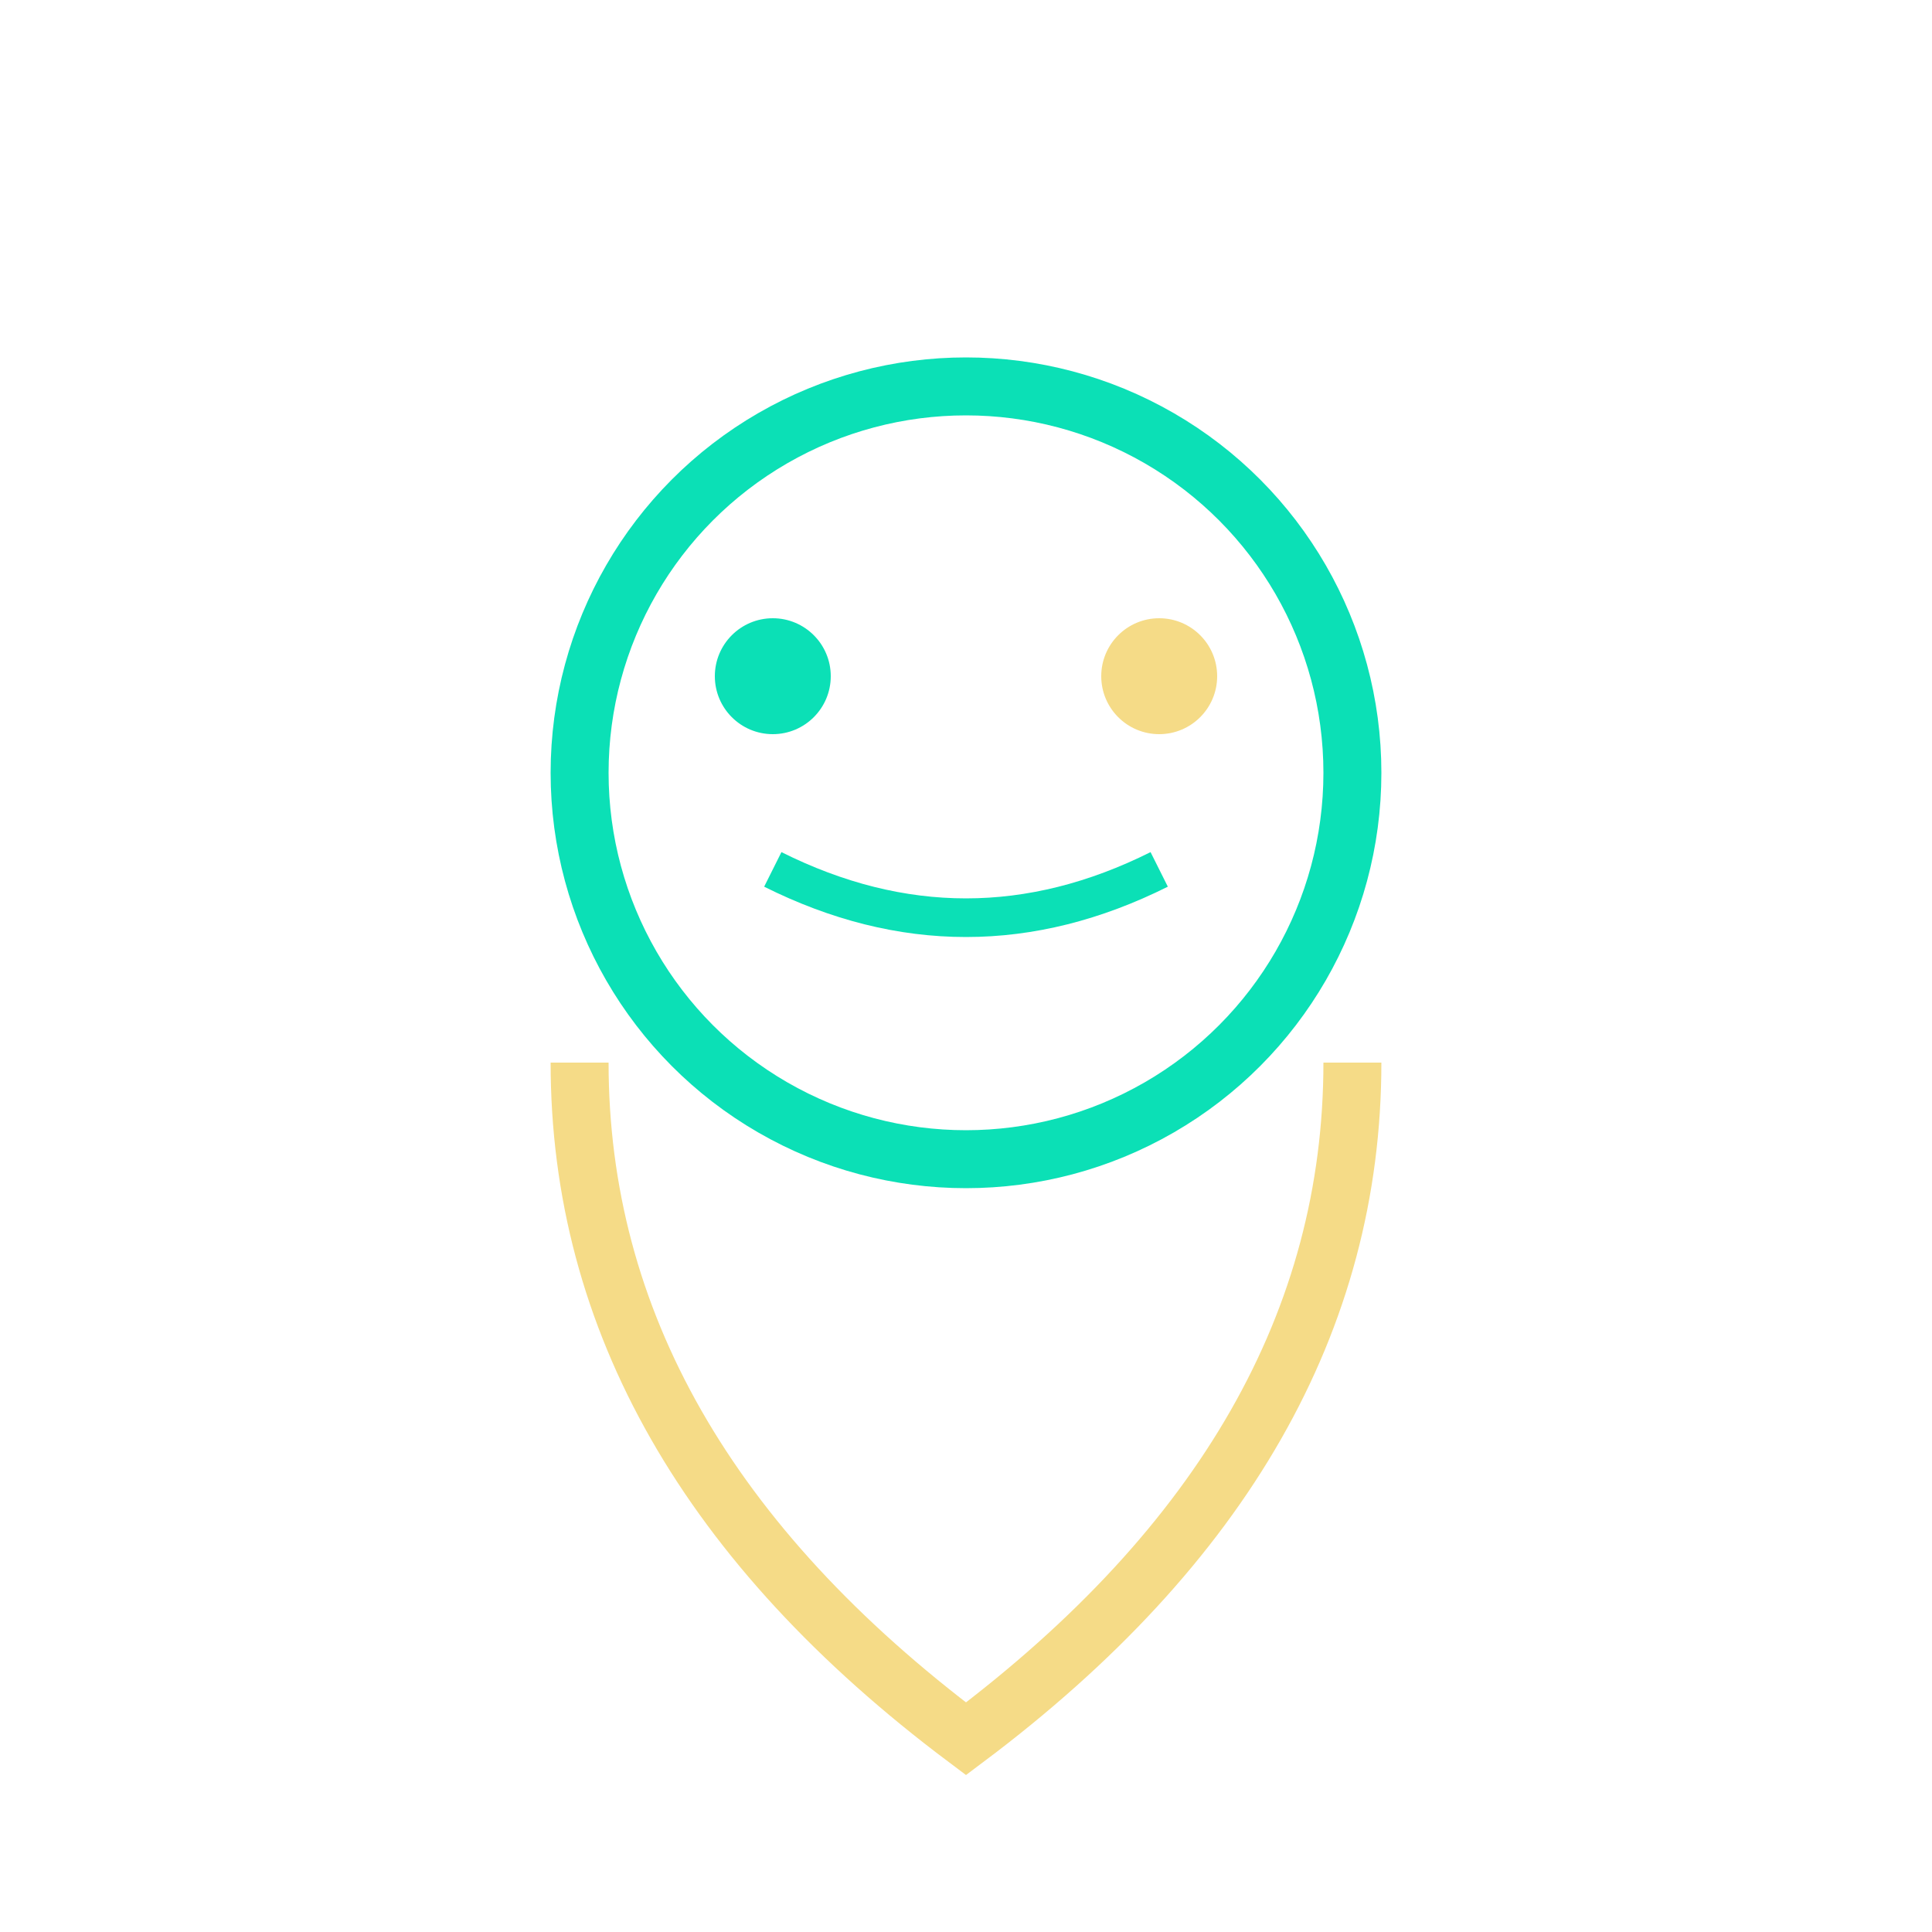 <svg xmlns="http://www.w3.org/2000/svg" viewBox="0 0 100 100"><circle cx="50" cy="40" r="20" fill="none" stroke="#0be0b6" stroke-width="3"/><path d="M30 55 Q30 75 50 90 Q70 75 70 55" fill="none" stroke="#f5db87" stroke-width="3"/><circle cx="40" cy="35" r="3" fill="#0be0b6"/><circle cx="60" cy="35" r="3" fill="#f5db87"/><path d="M40 45 Q50 50 60 45" stroke="#0be0b6" stroke-width="2" fill="none"/></svg>